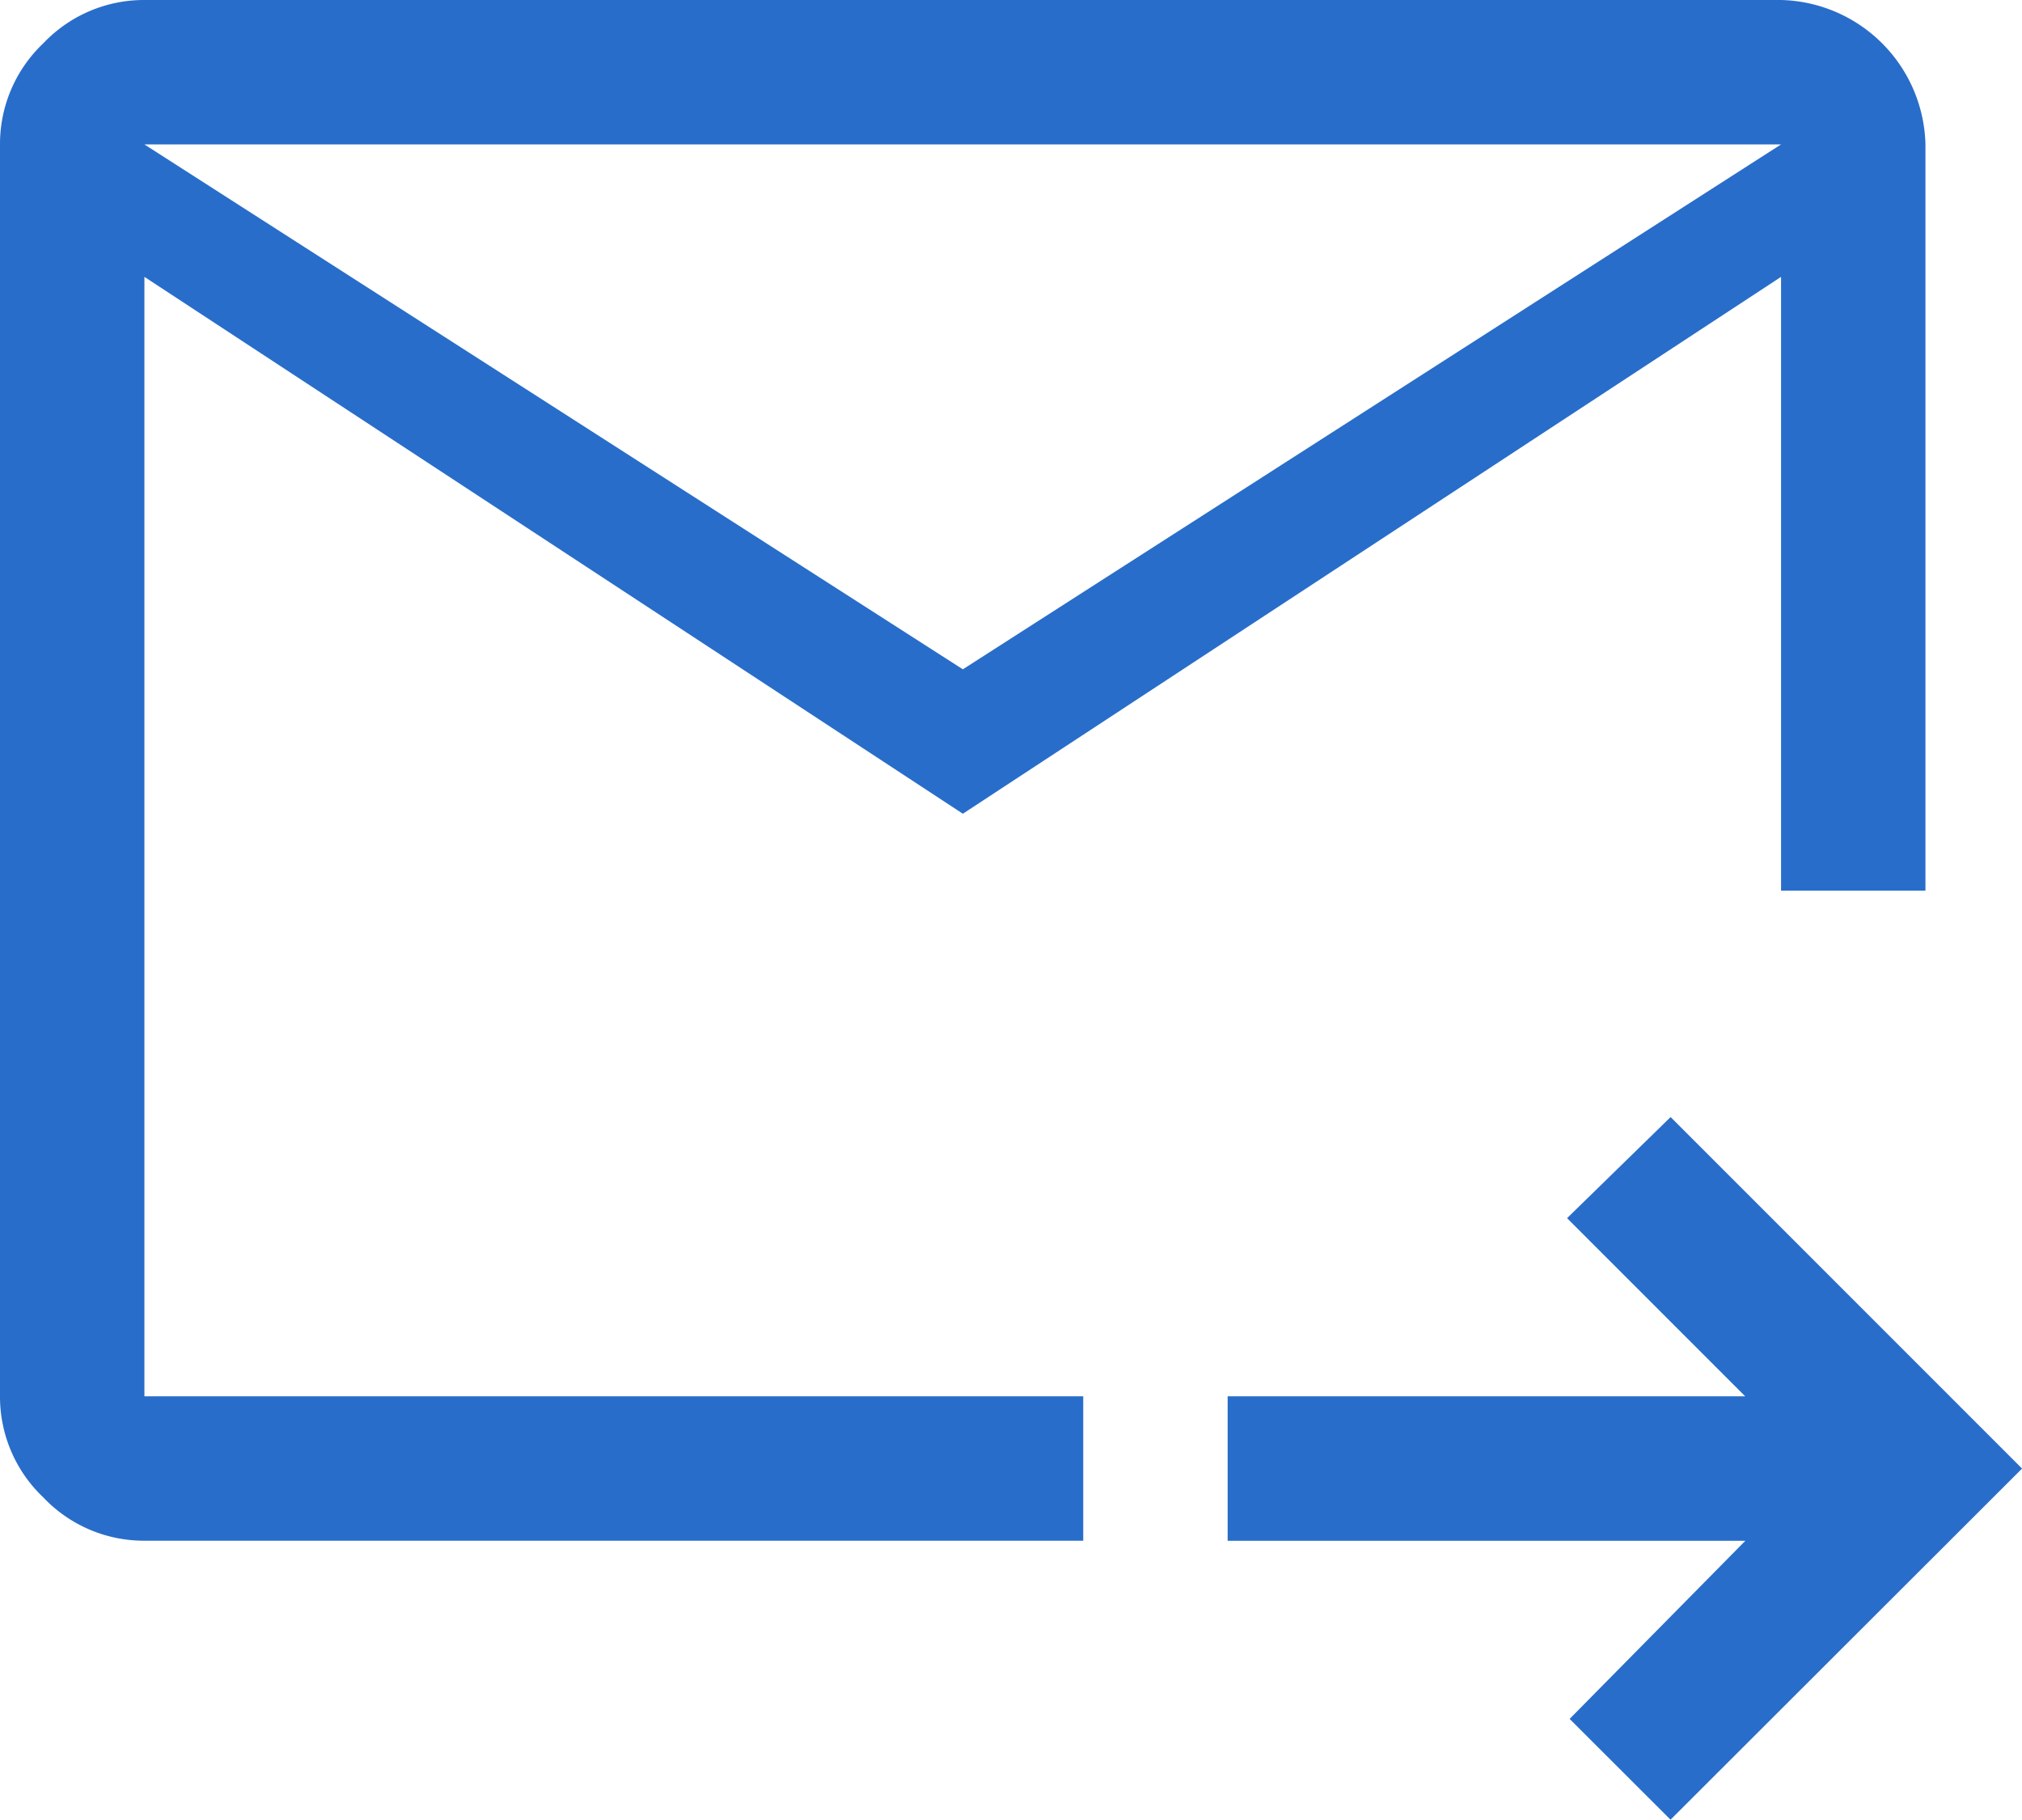 <svg xmlns="http://www.w3.org/2000/svg" width="31.561" height="28.405" viewBox="0 0 31.561 28.405">
  <path id="forward_to_inbox_FILL0_wght400_GRAD0_opsz48" d="M19.029,20.7,6.254,12.321V29.792H20.908v2.254H6.254a2.163,2.163,0,0,1-1.578-.676A2.163,2.163,0,0,1,4,29.792V10.254a2.163,2.163,0,0,1,.676-1.578A2.163,2.163,0,0,1,6.254,8H31.8a2.311,2.311,0,0,1,2.254,2.254V21.9H31.8V12.321Zm0-2.254L31.8,10.254H6.254ZM30.075,36.4,28.5,34.827l2.743-2.78H23.162V29.792H31.24l-2.78-2.78,1.616-1.578,5.486,5.486ZM6.254,12.321v0Z" transform="translate(-4 -8)" fill="#286DCA"/>
</svg>
